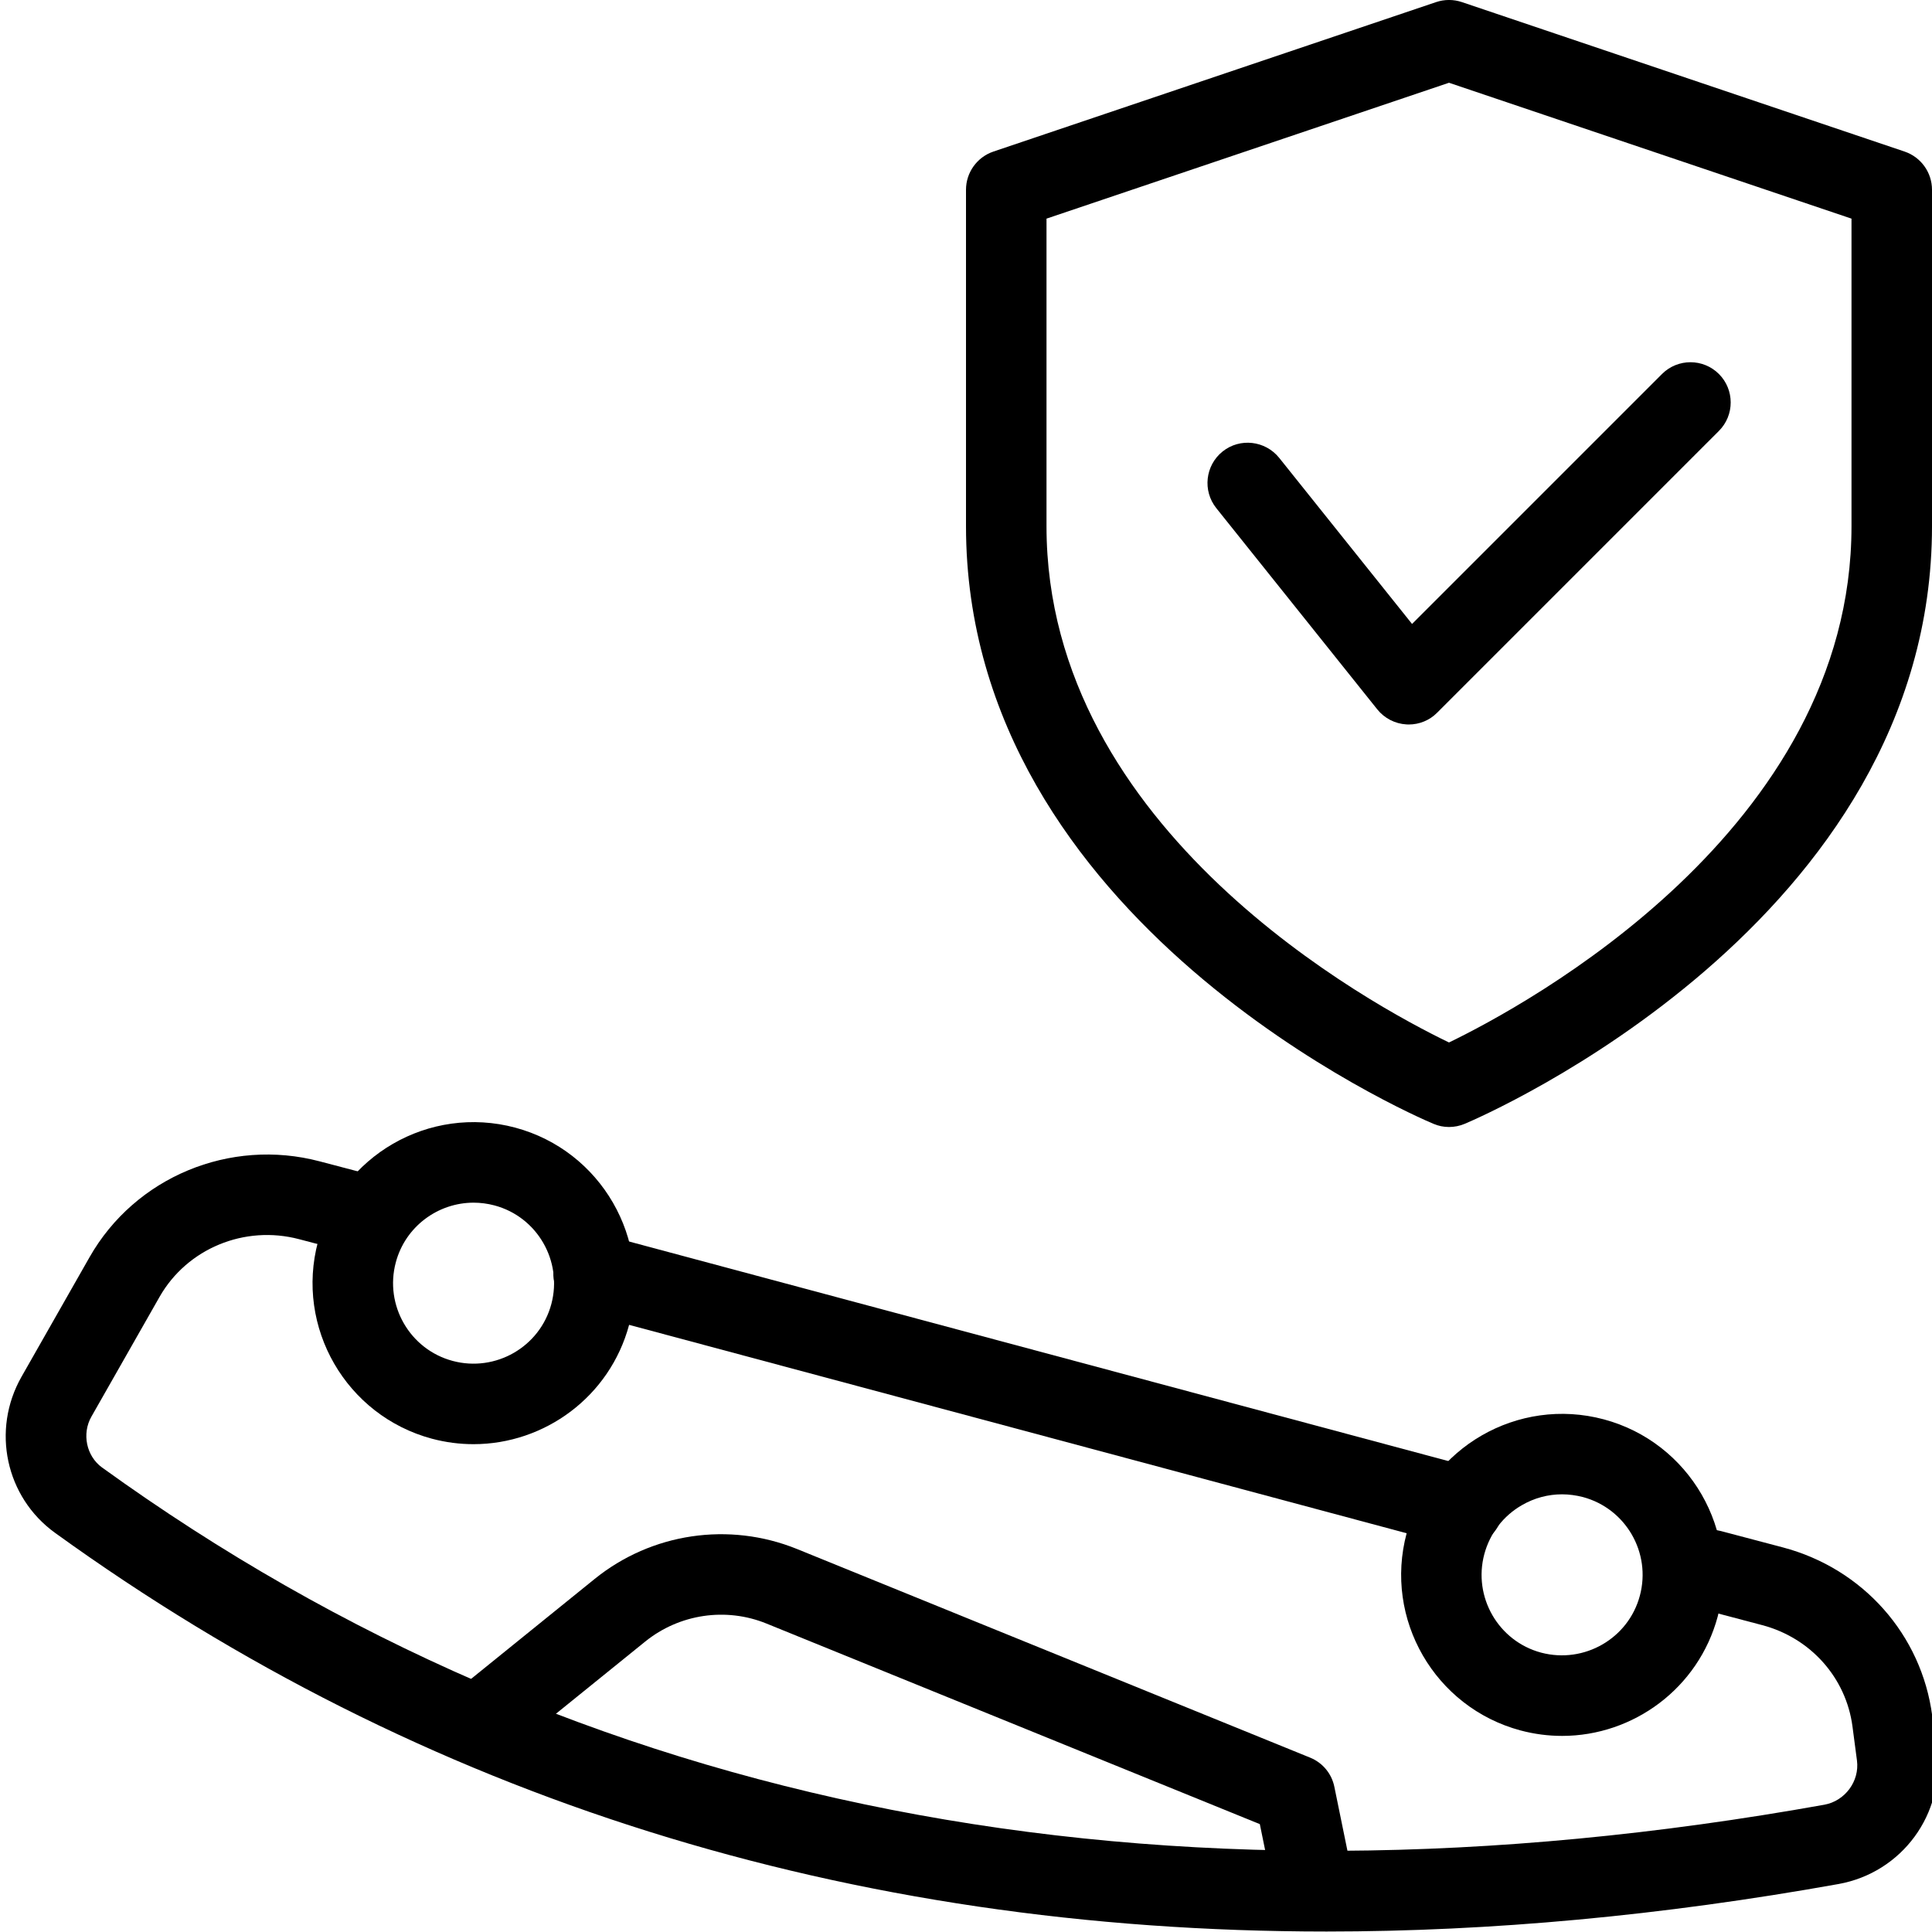 <svg id="_x31__px" height="512" viewBox="0 0 24 24" width="512" xmlns="http://www.w3.org/2000/svg"><g><g><path d="m5.882 17.94c-.171 0-.344-.022-.517-.068-1.065-.286-1.7-1.384-1.414-2.45.285-1.065 1.381-1.7 2.45-1.414 1.065.286 1.7 1.384 1.414 2.45-.24.893-1.05 1.482-1.933 1.482zm.001-3c-.441 0-.847.295-.966.741-.143.533.174 1.083.707 1.225.532.142 1.083-.174 1.225-.707s-.174-1.083-.707-1.225c-.087-.023-.174-.034-.259-.034zm1.449 1.389h.01z"/></g><g><path d="m19.405 21.564c-.171 0-.344-.022-.517-.068-1.065-.286-1.7-1.384-1.414-2.45.285-1.065 1.382-1.7 2.45-1.414 1.065.286 1.7 1.384 1.414 2.449-.24.893-1.05 1.483-1.933 1.483zm-.001-3.001c-.173 0-.344.045-.499.135-.231.133-.396.349-.466.607-.143.533.174 1.083.707 1.225.533.14 1.083-.175 1.225-.708.143-.533-.174-1.082-.707-1.225-.086-.022-.173-.034-.26-.034z"/></g><g><path d="m16.479 23.994c-5.939 0-11.232-1.656-15.796-4.953-.613-.443-.792-1.276-.416-1.938l.845-1.485c.566-.996 1.745-1.486 2.86-1.191l.59.155c.267.07.426.344.356.611s-.343.429-.611.356l-.59-.155c-.679-.18-1.394.116-1.736.718l-.845 1.485c-.122.213-.063.492.132.633 5.905 4.265 13.102 5.675 21.394 4.189.257-.046.439-.292.406-.548l-.056-.425c-.08-.605-.52-1.099-1.121-1.258l-.769-.203c-.267-.07-.426-.344-.356-.611.071-.267.347-.425.611-.355l.769.203c.996.263 1.725 1.085 1.857 2.094l.056.425c.104.791-.432 1.521-1.22 1.663-2.194.393-4.316.59-6.36.59z"/></g><g><path d="m18.173 19.216c-.043 0-.086-.005-.13-.017l-10.798-2.894c-.267-.071-.425-.346-.354-.612.071-.267.348-.424.612-.354l10.799 2.894c.267.071.425.346.354.612-.06.224-.262.371-.483.371z"/></g><g><path d="m16.309 23.893c-.232 0-.441-.163-.489-.4l-.17-.833-6.127-2.491c-.505-.206-1.083-.12-1.508.223l-1.726 1.396c-.215.174-.53.14-.703-.074-.174-.215-.141-.53.074-.703l1.726-1.396c.707-.572 1.669-.715 2.514-.373l6.375 2.592c.155.063.268.199.301.363l.224 1.095c.056.271-.119.535-.39.59-.035.007-.068.011-.101.011z"/></g></g><g><path d="m18 14c-.066 0-.132-.013-.194-.04-.238-.099-5.806-2.506-5.806-7.424v-4.179c0-.214.137-.405.34-.474l5.5-1.857c.104-.035.216-.035.32 0l5.5 1.857c.203.069.34.26.34.474v4.179c0 4.918-5.568 7.325-5.806 7.425-.062.026-.128.039-.194.039zm-5-11.284v3.82c0 3.785 4.055 5.958 5 6.414.944-.457 5-2.638 5-6.414v-3.82l-5-1.688z"/></g><g><path d="m17.5 9c-.009 0-.019 0-.028-.001-.142-.008-.274-.076-.363-.187l-2-2.5c-.172-.216-.137-.53.078-.703.216-.173.53-.136.703.078l1.651 2.064 3.105-3.105c.195-.195.512-.195.707 0s.195.512 0 .707l-3.5 3.5c-.093.095-.221.147-.353.147z"/></g></svg>